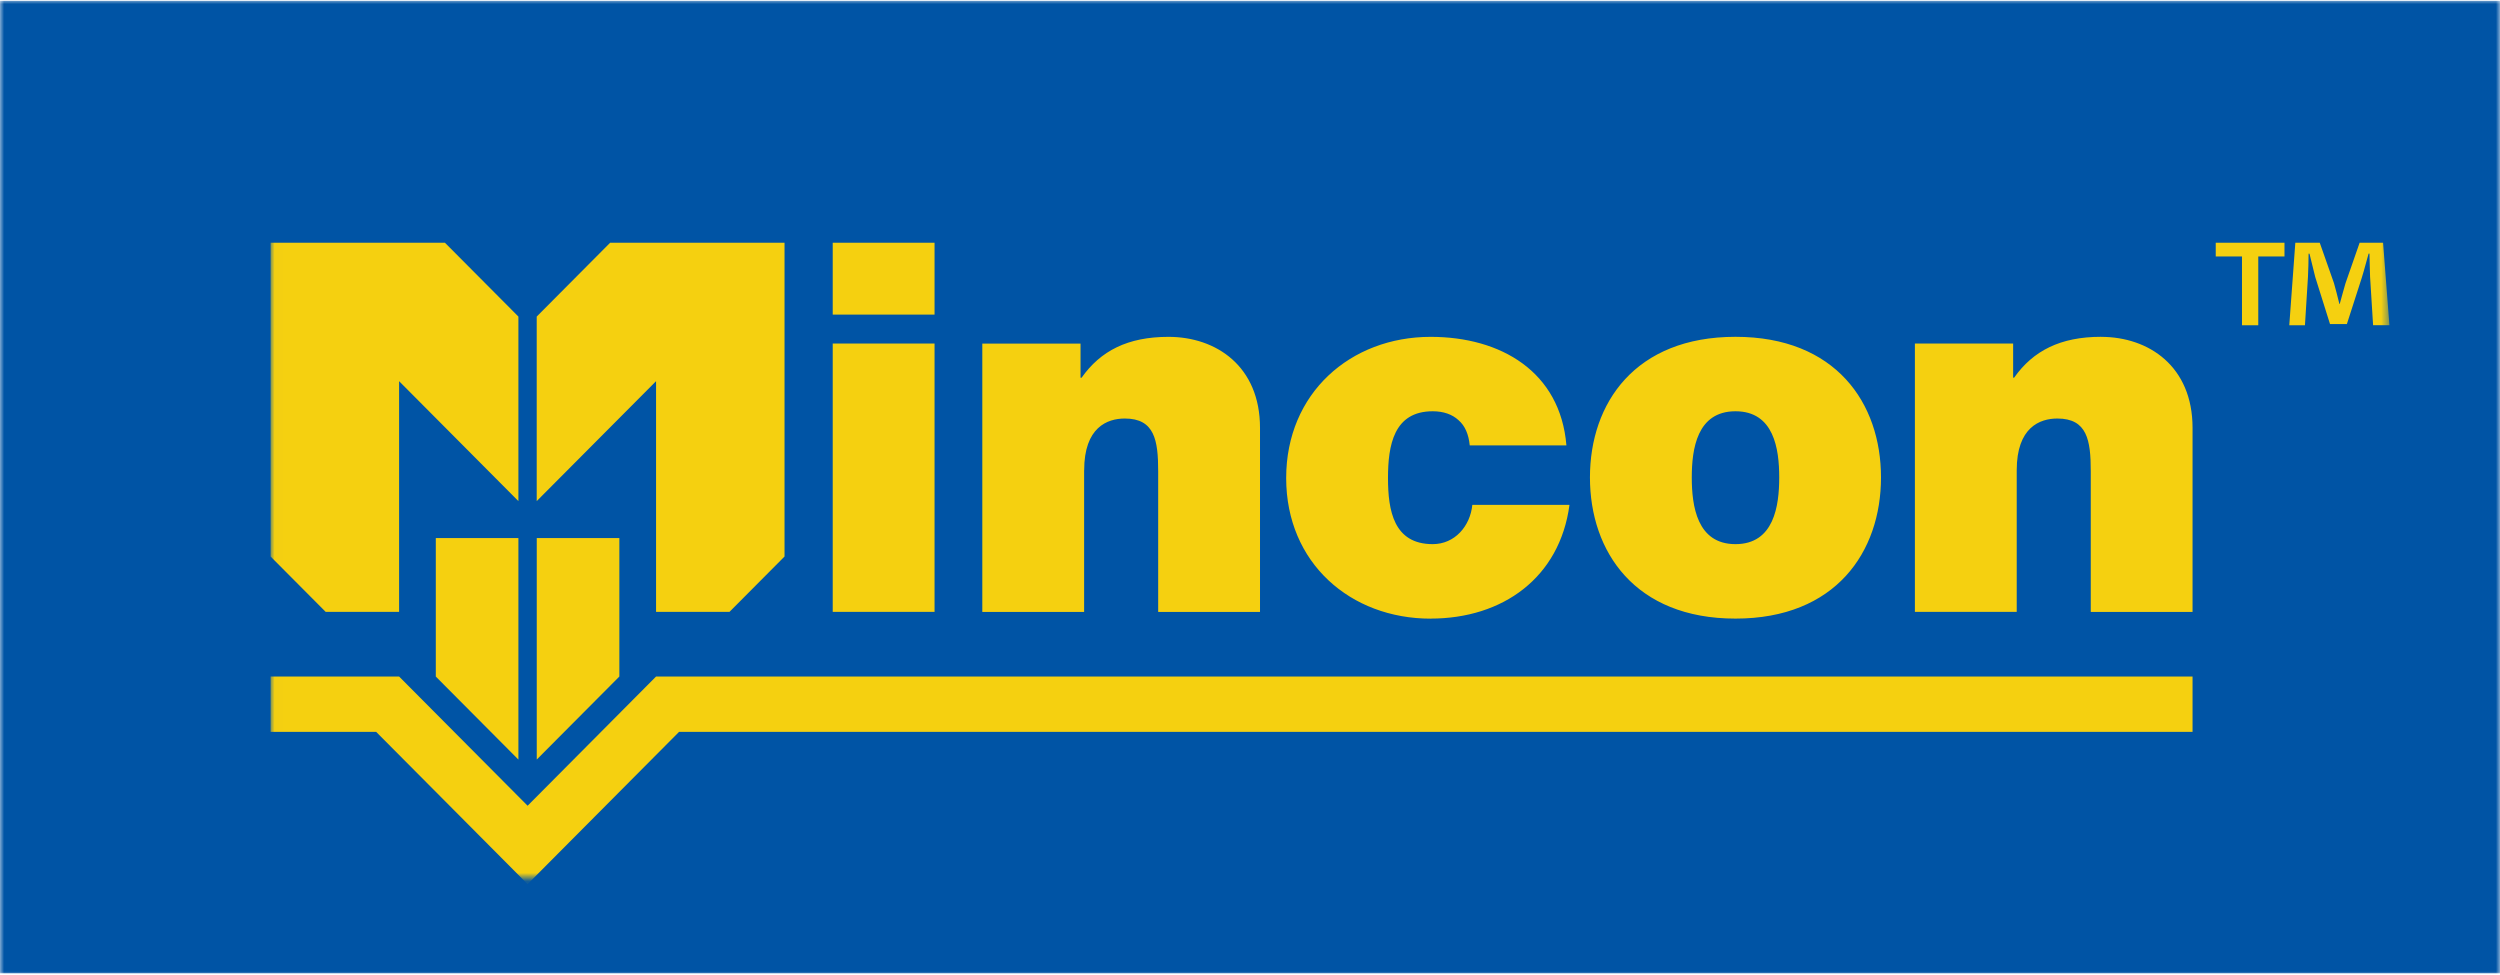 <?xml version="1.0" encoding="UTF-8"?>
<svg xmlns="http://www.w3.org/2000/svg" width="305" height="119" viewBox="0 0 305 119" fill="none">
  <g clip-path="url(#clip0_357_4984)">
    <mask id="mask0_357_4984" style="mask-type:luminance" maskUnits="userSpaceOnUse" x="0" y="0" width="305" height="119">
      <path d="M305 0H0V119H305V0Z" fill="white"></path>
    </mask>
    <g mask="url(#mask0_357_4984)">
      <path d="M305 0.1H0V118.742H305V0.1Z" fill="#0054A5"></path>
      <mask id="mask1_357_4984" style="mask-type:luminance" maskUnits="userSpaceOnUse" x="33" y="27" width="259" height="81">
        <path d="M291.519 27.466H33.012V107.086H291.519V27.466Z" fill="white"></path>
      </mask>
      <g mask="url(#mask1_357_4984)">
        <path d="M114.015 41.912H101.592V74.649H114.015V41.912ZM114.015 29.617H101.592V38.384H114.015V29.617ZM256.323 41.091C251.371 41.091 248.041 42.791 245.723 46.075H245.602V41.912H233.617V74.649H246.04V57.369C246.04 52.13 248.863 51.06 250.997 51.06C254.637 51.06 255.074 53.709 255.074 57.496V74.654H267.491V52.199C267.491 44.693 262.16 41.096 256.328 41.096M211.728 75.469C223.961 75.469 229.482 67.328 229.482 58.248C229.482 49.169 223.961 41.091 211.728 41.091C199.495 41.091 193.974 49.164 193.974 58.248C193.974 67.333 199.495 75.469 211.728 75.469ZM211.728 50.175C216.432 50.175 217.065 54.779 217.065 58.248C217.065 61.718 216.432 66.385 211.728 66.385C207.024 66.385 206.397 61.718 206.397 58.248C206.397 54.779 207.029 50.175 211.728 50.175ZM132.269 57.369C132.269 52.13 135.092 51.06 137.226 51.06C140.861 51.06 141.298 53.709 141.298 57.496V74.654H153.721V52.199C153.721 44.693 148.389 41.096 142.552 41.096C137.595 41.096 134.271 42.796 131.953 46.081H131.826V41.917H119.841V74.654H132.263V57.374L132.269 57.369ZM174.54 75.469C183.322 75.469 190.292 70.485 191.477 61.591H179.624C179.371 64.181 177.49 66.385 174.793 66.385C170.025 66.385 169.335 62.29 169.335 58.317C169.335 54.344 170.025 50.175 174.793 50.175C176.11 50.175 177.179 50.557 177.928 51.251C178.744 51.945 179.181 53.015 179.308 54.339H191.103C190.355 45.318 183.075 41.096 174.54 41.096C164.752 41.096 156.913 47.967 156.913 58.322C156.913 68.679 164.752 75.475 174.54 75.475M270.32 31.285H273.523V39.682H275.509V31.285H278.707V29.617H270.32V31.285ZM290.745 29.617H287.874L286.146 34.575C285.925 35.317 285.703 36.169 285.445 37.091H285.408C285.15 36.058 284.966 35.317 284.744 34.543L283.011 29.617H280.029L279.292 39.682H281.204L281.573 33.759C281.61 32.837 281.647 31.873 281.647 30.947H281.757C281.979 31.836 282.273 33.023 282.458 33.796L284.26 39.533H286.32L288.121 33.939C288.416 33.018 288.711 31.831 288.97 30.941H289.075C289.112 32.011 289.112 32.975 289.149 33.754L289.517 39.676H291.509L290.734 29.612L290.745 29.617ZM48.69 74.649V46.504L63.245 61.135V38.622L54.285 29.617H33.012V67.895L39.734 74.649H48.69ZM80.04 74.649H88.996L95.713 67.895V29.617H74.435L65.479 38.622V61.135L80.04 46.504V74.649ZM63.245 92.67V65.648H53.168V82.541L63.245 92.67ZM75.562 65.643H65.484V92.664L75.562 82.536V65.643ZM64.368 98.301L48.69 82.536H33.012V89.29H45.892L64.368 107.867L82.843 89.29H267.491V82.536H80.04L64.368 98.301Z" fill="#F5D010"></path>
      </g>
    </g>
  </g>
  <defs>
    <clipPath id="clip0_357_4984">
      <rect width="305" height="119" fill="white"></rect>
    </clipPath>
  </defs>
</svg>
